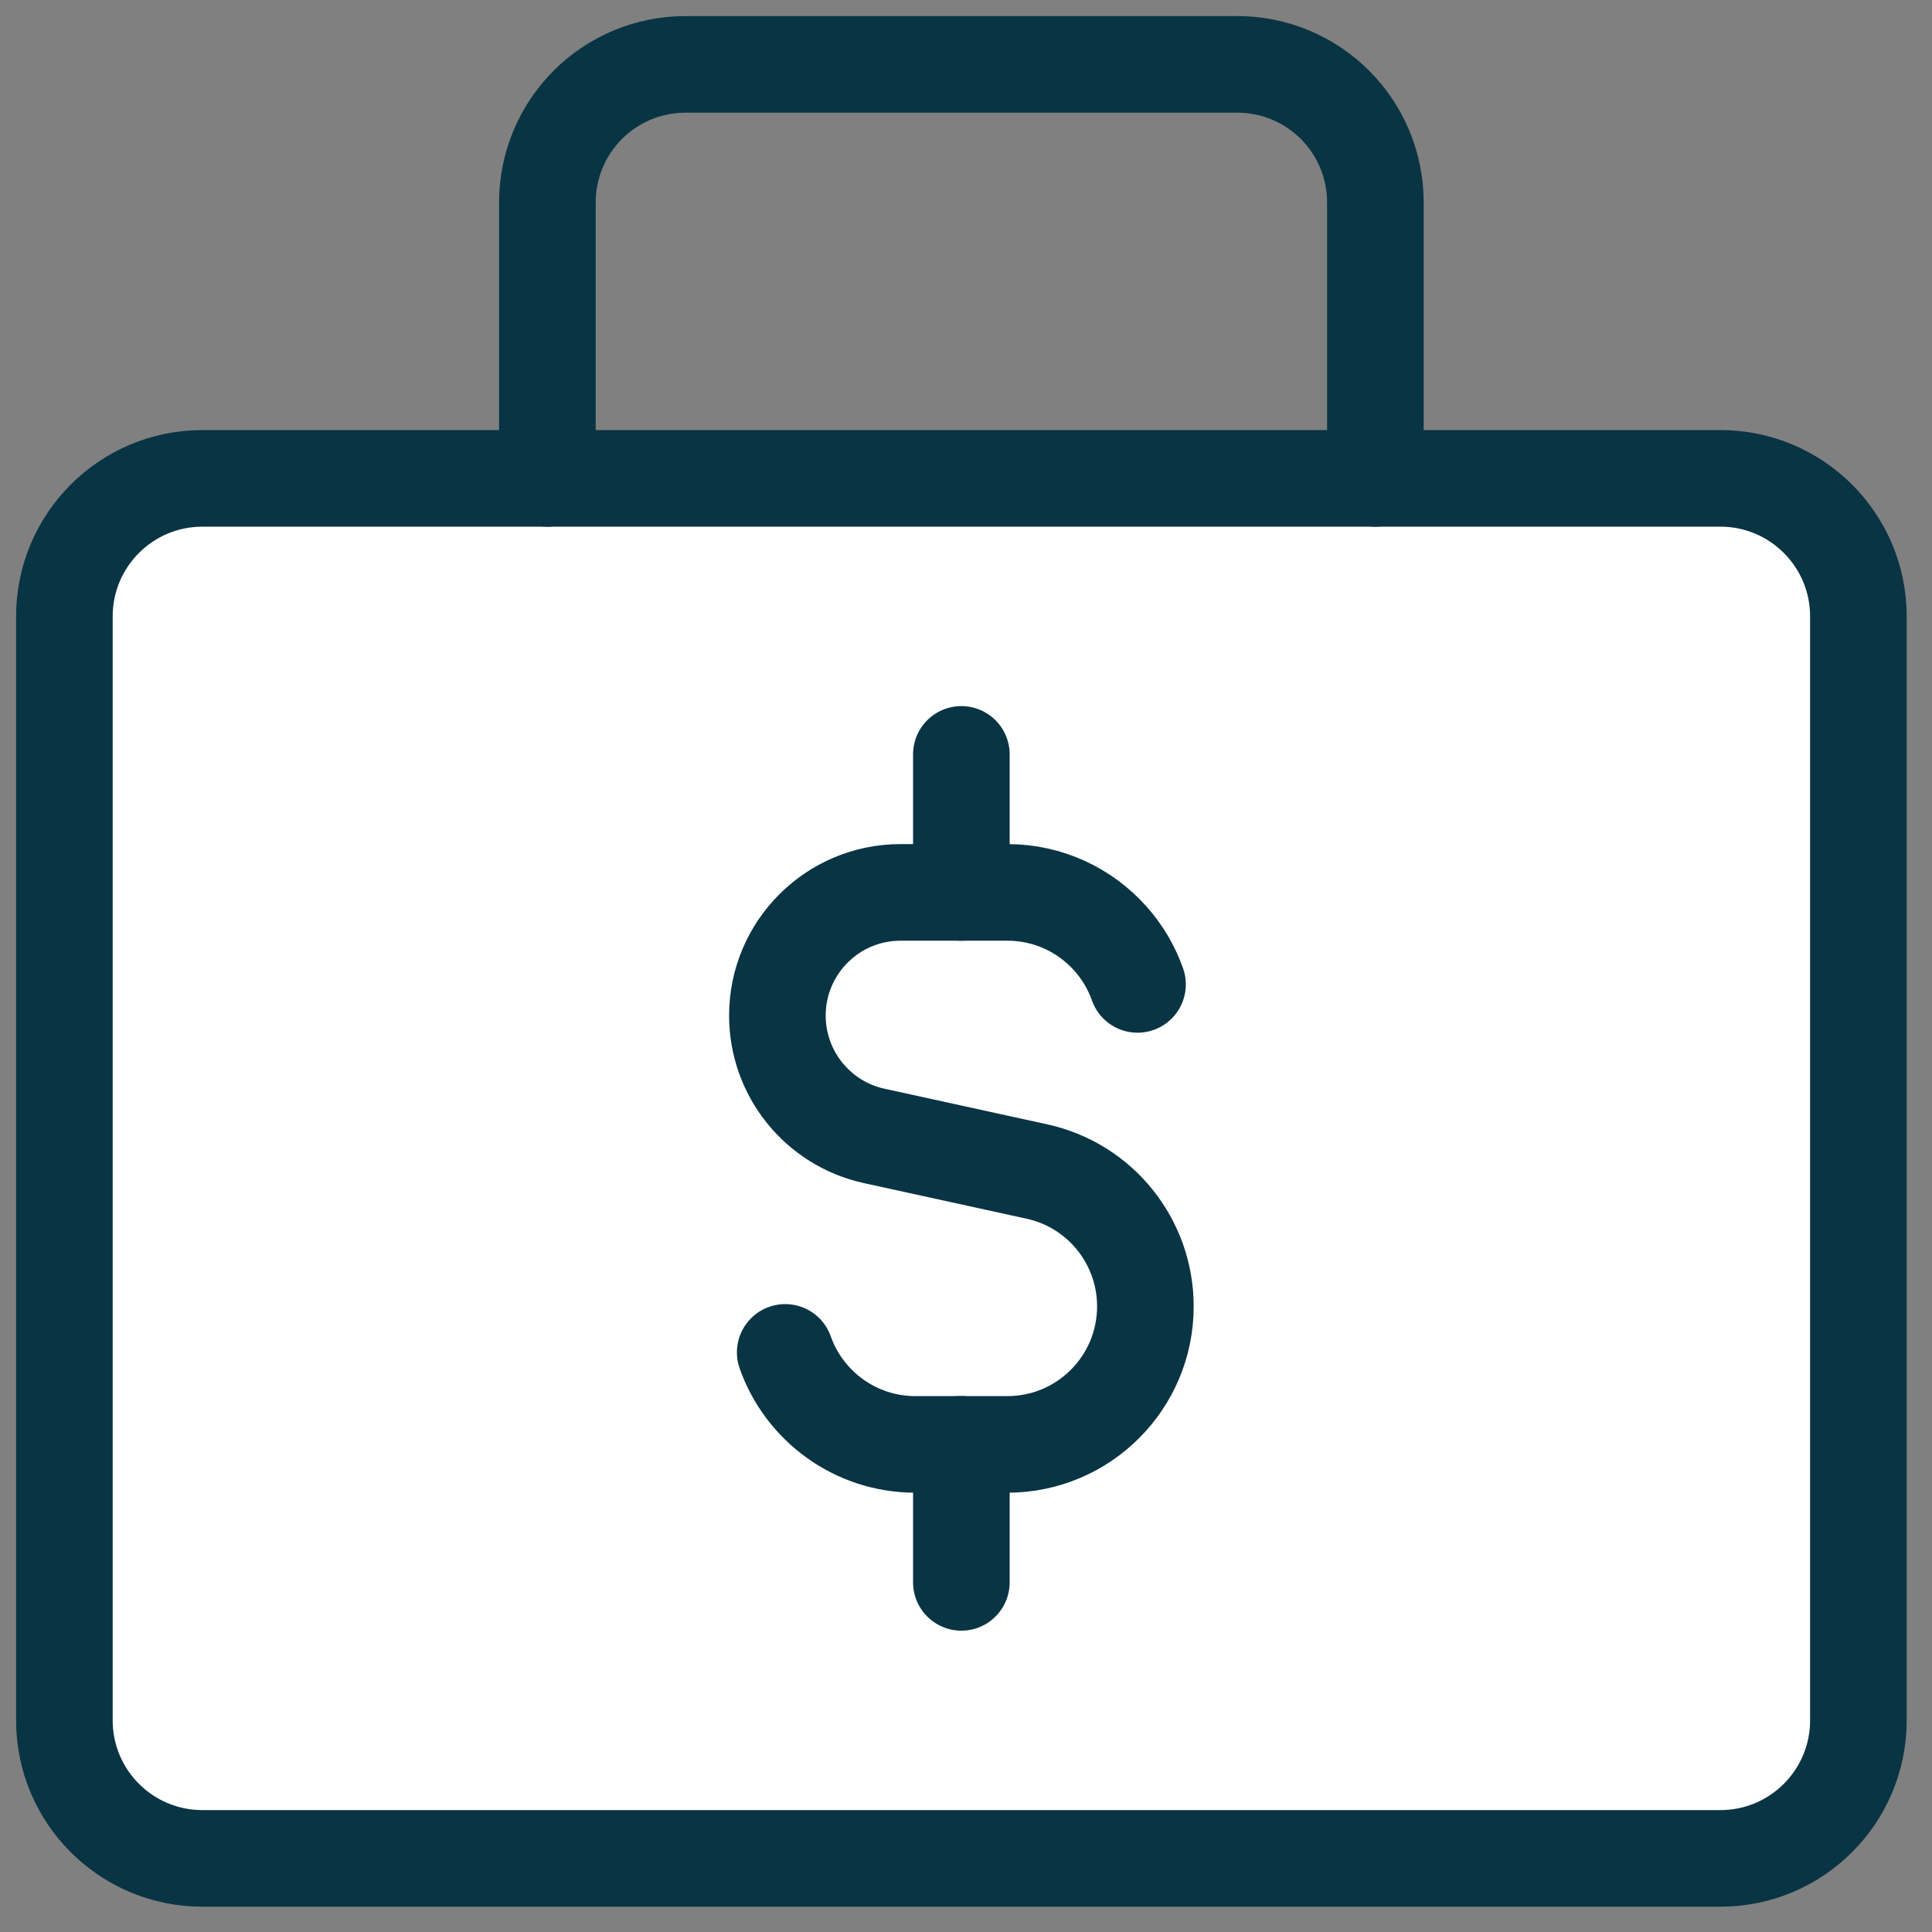 <svg width="40" height="40" viewBox="0 0 40 40" fill="none" xmlns="http://www.w3.org/2000/svg">
<rect x="0" y="0" width="40" height="40" fill="#808080" stroke="none"/>
<g clip-path="url(#clip0_5580_844)">
<path d="M35.619 9.904H4.19C2.612 9.904 1.333 11.184 1.333 12.761V35.619C1.333 37.197 2.612 38.476 4.19 38.476H35.619C37.197 38.476 38.476 37.197 38.476 35.619V12.761C38.476 11.184 37.197 9.904 35.619 9.904Z" fill="white"/>
<path d="M35.619 9.904H4.19C2.612 9.904 1.333 11.184 1.333 12.761V35.619C1.333 37.197 2.612 38.476 4.19 38.476H35.619C37.197 38.476 38.476 37.197 38.476 35.619V12.761C38.476 11.184 37.197 9.904 35.619 9.904Z" stroke="#093444" stroke-width="2" stroke-linecap="round" stroke-linejoin="round"/>
<path d="M28.476 9.904V4.19C28.476 3.432 28.175 2.706 27.639 2.17C27.103 1.634 26.377 1.333 25.619 1.333H14.19C13.432 1.333 12.706 1.634 12.17 2.17C11.634 2.706 11.333 3.432 11.333 4.19V9.904" stroke="#093444" stroke-width="2" stroke-linecap="round" stroke-linejoin="round"/>
<path d="M23.551 20.381C23.426 20.026 23.232 19.703 22.986 19.428C22.463 18.844 21.703 18.476 20.857 18.476H18.645C17.237 18.476 16.095 19.618 16.095 21.026C16.095 22.225 16.929 23.262 18.1 23.518L21.467 24.255C22.779 24.541 23.714 25.704 23.714 27.047C23.714 28.625 22.435 29.905 20.857 29.905H18.952C17.708 29.905 16.649 29.11 16.257 28" stroke="#093444" stroke-width="2" stroke-linecap="round" stroke-linejoin="round"/>
<path d="M19.904 18.476V15.619" stroke="#093444" stroke-width="2" stroke-linecap="round" stroke-linejoin="round"/>
<path d="M19.904 32.761V29.904" stroke="#093444" stroke-width="2" stroke-linecap="round" stroke-linejoin="round"/>
</g>
<defs>
<clipPath id="clip0_5580_844">
<rect width="40" height="40" fill="white"/>
</clipPath>
</defs>
</svg>
